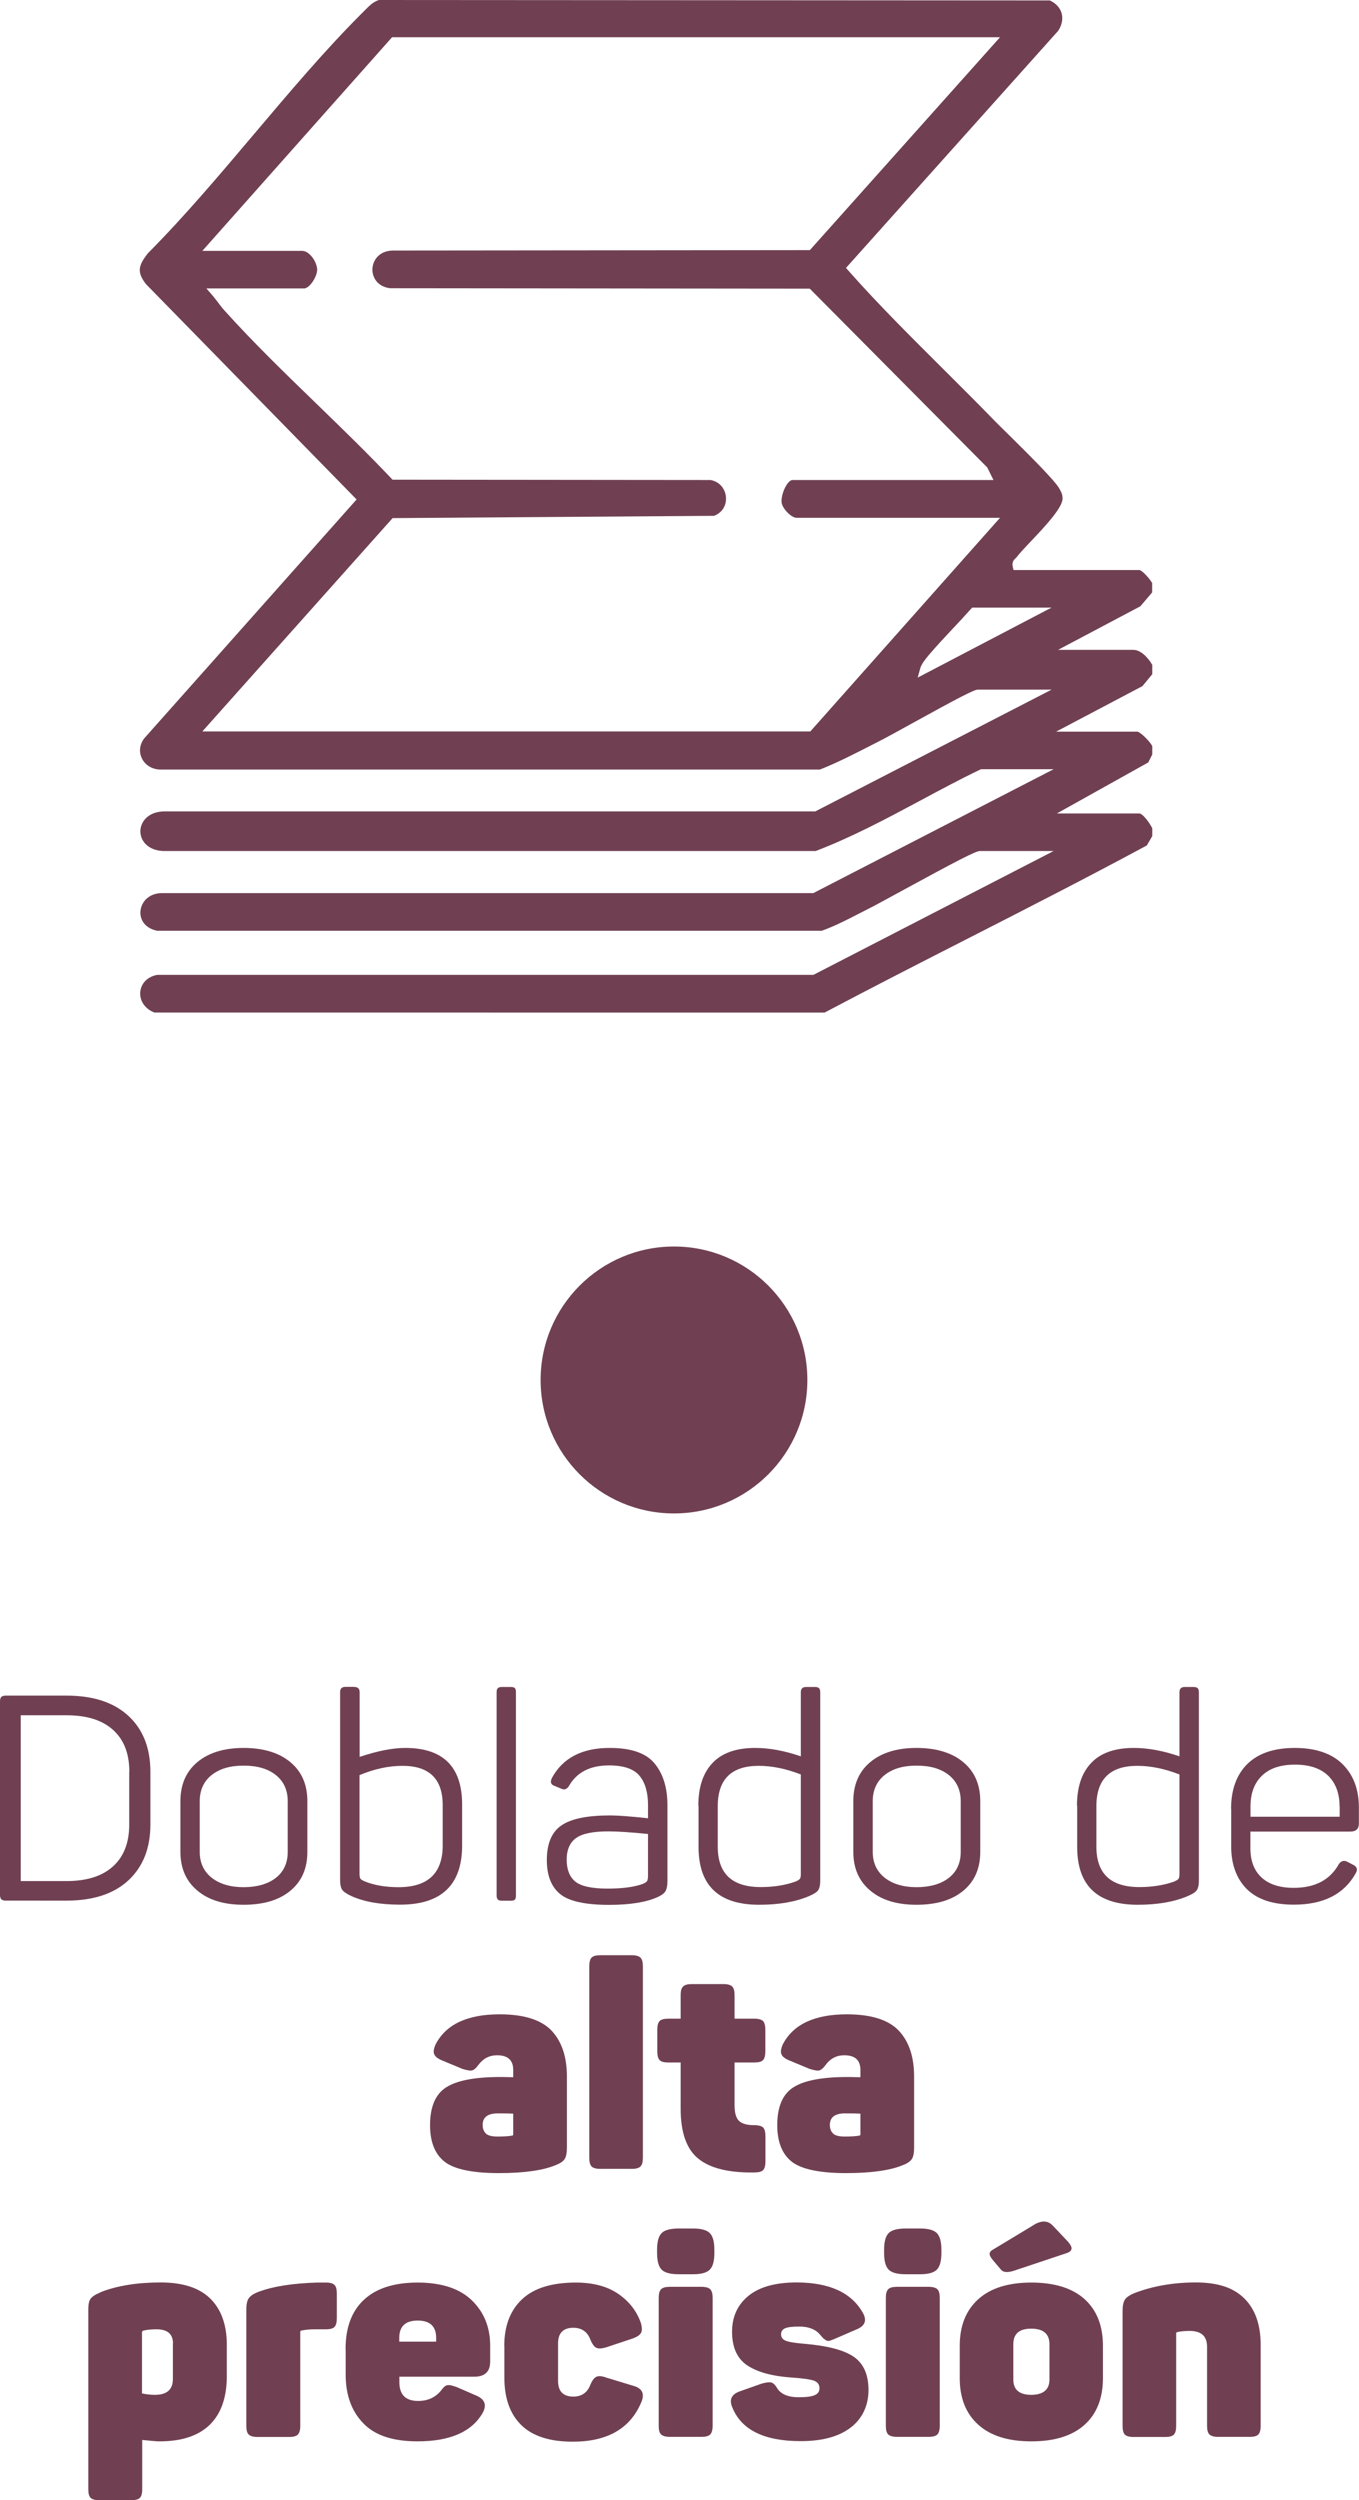 <?xml version="1.0" encoding="UTF-8"?>
<svg id="Layer_2" data-name="Layer 2" xmlns="http://www.w3.org/2000/svg" viewBox="0 0 124.51 228.92">
  <defs>
    <style>
      .cls-1 {
        fill: #704052;
      }
    </style>
  </defs>
  <g id="Layer_1-2" data-name="Layer 1">
    <g>
      <path class="cls-1" d="M14.15,92.71c-.86-.33-1.37-1.07-1.3-1.88.05-.62.48-1.36,1.54-1.57h60.13s22.01-11.34,22.01-11.34h-6.75c-.38,0-1.96.81-7.37,3.76-1.26.69-2.35,1.28-2.75,1.48-.34.17-.68.35-1.02.52-1.08.56-2.2,1.13-3.35,1.54H14.39c-1.23-.26-1.59-1.14-1.52-1.82.08-.79.73-1.63,2-1.63h59.65s22.01-11.34,22.01-11.34h-6.66l-.08.04c-1.86.89-3.72,1.89-5.51,2.85-3.08,1.65-6.27,3.35-9.55,4.6H14.91c-1.44-.09-2.07-1-2.05-1.85.03-.85.73-1.77,2.22-1.78h59.62s21.65-11.15,21.65-11.15h-6.75c-.34,0-1.63.66-6.27,3.22-1.09.6-2.03,1.12-2.38,1.3-.42.21-.83.42-1.25.64-1.49.76-3.03,1.55-4.58,2.16H14.72c-.75,0-1.4-.38-1.71-1-.3-.6-.23-1.27.2-1.85l19.46-21.88L13.36,26c-.84-1.1-.68-1.69.18-2.8,3.39-3.41,6.62-7.24,9.75-10.94,3.2-3.78,6.5-7.7,9.96-11.14l.18-.18c.42-.42.77-.79,1.3-.94l61.46.04c.55.26.93.67,1.07,1.16.15.51.04,1.08-.3,1.61l-19.45,21.72.22.25c2.75,3.11,5.77,6.1,8.68,9,1.53,1.53,3.12,3.1,4.65,4.68.29.3.77.77,1.33,1.32,1.59,1.57,4.26,4.2,4.67,4.96.2.36.3.57.29.93-.02.86-1.74,2.67-2.88,3.87-.56.59-1.04,1.1-1.34,1.49-.02.03-.05.06-.08.08-.13.12-.37.34-.26.79l.07.29h11.52c.21,0,.85.65,1.18,1.19v.86l-1.08,1.27-7.54,3.99h6.9c.65,0,1.32.67,1.73,1.37v.86l-.9,1.09-7.91,4.17h7.45c.29.04,1.19.94,1.36,1.33v.76l-.37.73-8.37,4.67h7.56c.27,0,.87.74,1.18,1.35v.72l-.5.86c-5.44,2.93-11.04,5.79-16.45,8.55-4.3,2.19-8.74,4.46-13.07,6.75H14.15ZM35.96,47.45l-17.42,19.52h55.7l17.38-19.56h-18.64c-.48,0-1.3-.84-1.37-1.4-.06-.46.2-1.34.6-1.81.1-.11.25-.25.4-.25h18.41l-.57-1.15-16.26-16.37-38.45-.04c-1.15-.14-1.64-.98-1.62-1.75.03-.8.59-1.64,1.8-1.7l38.28-.04L91.62,3.41h-55.7l-17.38,19.56h9.14c.67,0,1.36.99,1.38,1.73,0,.39-.29,1.02-.66,1.4-.19.2-.39.31-.54.31h-8.95l.54.62c.17.2.33.41.5.63.19.25.38.51.6.75,2.64,2.94,5.61,5.81,8.48,8.59,2.29,2.22,4.65,4.51,6.82,6.8l.11.12,29.13.03c.96.17,1.37.94,1.42,1.55.06.62-.21,1.39-1.09,1.73l-29.47.21ZM88.95,55.76c-.54.61-1.11,1.22-1.66,1.8-.73.78-1.48,1.58-2.18,2.4-.34.41-.69.84-.8,1.24l-.23.84,12.26-6.41h-7.27l-.11.13Z"/>
      <circle class="cls-1" cx="61.75" cy="126.35" r="12.22"/>
      <g>
        <path class="cls-1" d="M6.11,155.25c2.43,0,4.32.62,5.66,1.86,1.34,1.24,2.01,2.95,2.01,5.12v4.81c0,2.17-.67,3.87-2.01,5.12-1.34,1.24-3.23,1.86-5.66,1.86H.53c-.19,0-.33-.04-.41-.12-.08-.08-.12-.22-.12-.41v-17.71c0-.19.04-.33.12-.41.08-.08.22-.12.41-.12h5.58ZM11.85,162.23c0-1.66-.49-2.93-1.48-3.83-.99-.9-2.41-1.35-4.26-1.35H1.9v15.18h4.2c1.85,0,3.27-.45,4.26-1.35.99-.9,1.48-2.18,1.48-3.83v-4.81Z"/>
        <path class="cls-1" d="M16.53,164.91c0-1.52.52-2.71,1.55-3.57s2.45-1.3,4.24-1.3,3.24.43,4.28,1.3c1.04.86,1.56,2.05,1.56,3.57v4.65c0,1.52-.52,2.7-1.56,3.56-1.04.86-2.47,1.28-4.28,1.28s-3.21-.43-4.24-1.3c-1.03-.86-1.55-2.04-1.55-3.54v-4.65ZM26.36,164.91c0-1-.36-1.8-1.08-2.38-.72-.58-1.71-.87-2.96-.87s-2.21.29-2.94.87c-.72.58-1.08,1.38-1.08,2.38v4.65c0,1,.37,1.79,1.1,2.37.73.57,1.71.86,2.92.86s2.24-.29,2.96-.86c.72-.57,1.08-1.36,1.08-2.37v-4.65Z"/>
        <path class="cls-1" d="M32.47,154.46c.32,0,.48.16.48.48v5.92c1.64-.55,3.03-.82,4.18-.82,3.47,0,5.21,1.73,5.21,5.18v3.75c0,3.61-1.9,5.42-5.68,5.42-1.82,0-3.31-.26-4.47-.79-.42-.19-.7-.38-.83-.56-.13-.18-.2-.48-.2-.9v-17.21c0-.32.16-.48.48-.48h.85ZM40.56,165.28c0-2.4-1.23-3.6-3.68-3.6-1.27,0-2.58.28-3.94.85v9.04c0,.21.03.36.08.44.05.08.19.16.4.25.86.35,1.89.53,3.09.53,2.7,0,4.05-1.28,4.05-3.83v-3.68Z"/>
        <path class="cls-1" d="M47.27,173.55c0,.18-.03.3-.09.37-.06.07-.19.11-.38.11h-.82c-.18,0-.3-.04-.37-.11-.07-.07-.11-.19-.11-.37v-18.61c0-.18.03-.3.11-.37.07-.07.19-.11.37-.11h.82c.19,0,.32.04.38.11.06.07.09.19.09.37v18.61Z"/>
        <path class="cls-1" d="M50.55,162.82c.99-1.85,2.76-2.78,5.31-2.78,1.96,0,3.33.47,4.11,1.42.78.94,1.18,2.22,1.18,3.82v6.93c0,.46-.07.78-.2.98-.13.19-.38.37-.75.53-1.06.46-2.52.69-4.39.69-2.19,0-3.68-.33-4.49-.99-.81-.66-1.22-1.7-1.22-3.11,0-1.5.44-2.56,1.33-3.17.89-.62,2.38-.92,4.48-.92.72,0,1.88.09,3.46.26v-1.22c0-1.15-.26-2.04-.78-2.67-.52-.63-1.45-.95-2.79-.95-1.75,0-2.98.64-3.7,1.93-.19.26-.41.33-.66.21l-.63-.26c-.34-.12-.42-.35-.26-.69ZM59.38,167.92c-1.59-.16-2.8-.24-3.65-.24-1.39,0-2.38.2-2.95.61-.57.41-.86,1.07-.86,1.98s.26,1.56.78,2c.52.43,1.51.65,2.97.65,1.34,0,2.41-.14,3.2-.42.21-.09.35-.18.41-.26.06-.09.09-.26.09-.5v-3.81Z"/>
        <path class="cls-1" d="M63.98,165.33c0-1.69.43-3,1.3-3.91.86-.92,2.17-1.38,3.91-1.38,1.3,0,2.7.26,4.18.77v-5.87c0-.32.16-.48.48-.48h.82c.18,0,.3.04.37.11.07.07.11.19.11.37v17.24c0,.42-.07.72-.2.9-.13.18-.41.35-.83.53-1.25.53-2.78.79-4.57.79-3.7,0-5.55-1.76-5.55-5.29v-3.78ZM73.37,162.47c-1.36-.53-2.64-.79-3.86-.79-2.5,0-3.75,1.23-3.75,3.7v3.7c0,2.47,1.31,3.7,3.94,3.7,1.18,0,2.24-.17,3.17-.5.21-.09.35-.17.41-.25.06-.08.09-.22.09-.44v-9.12Z"/>
        <path class="cls-1" d="M78.18,164.91c0-1.52.52-2.71,1.55-3.57s2.45-1.3,4.24-1.3,3.24.43,4.28,1.3c1.04.86,1.56,2.05,1.56,3.57v4.65c0,1.52-.52,2.7-1.56,3.56-1.04.86-2.47,1.28-4.28,1.28s-3.21-.43-4.24-1.3c-1.03-.86-1.55-2.04-1.55-3.54v-4.65ZM88.02,164.91c0-1-.36-1.8-1.08-2.38-.72-.58-1.71-.87-2.96-.87s-2.21.29-2.94.87c-.72.58-1.08,1.38-1.08,2.38v4.65c0,1,.37,1.79,1.1,2.37.73.57,1.71.86,2.92.86s2.24-.29,2.96-.86c.72-.57,1.08-1.36,1.08-2.37v-4.65Z"/>
        <path class="cls-1" d="M98.67,165.33c0-1.69.43-3,1.3-3.91.86-.92,2.17-1.38,3.91-1.38,1.3,0,2.7.26,4.18.77v-5.87c0-.32.16-.48.48-.48h.82c.18,0,.3.04.37.11.07.07.11.19.11.37v17.24c0,.42-.07.72-.2.9-.13.18-.41.35-.83.53-1.25.53-2.78.79-4.57.79-3.7,0-5.55-1.76-5.55-5.29v-3.78ZM108.06,162.47c-1.36-.53-2.64-.79-3.86-.79-2.5,0-3.75,1.23-3.75,3.7v3.7c0,2.47,1.31,3.7,3.94,3.7,1.18,0,2.24-.17,3.17-.5.21-.09.35-.17.41-.25.06-.08.09-.22.09-.44v-9.12Z"/>
        <path class="cls-1" d="M112.79,165.62c0-1.76.5-3.13,1.49-4.11,1-.98,2.45-1.47,4.35-1.47s3.38.5,4.38,1.49c1,1,1.49,2.32,1.49,3.98v1.45c0,.49-.26.74-.79.74h-9.15v1.53c0,1.15.34,2.04,1.02,2.67.68.63,1.66.95,2.95.95,1.96,0,3.34-.73,4.15-2.2.21-.28.47-.34.77-.18l.56.29c.33.18.4.43.19.77-1.06,1.9-2.94,2.86-5.66,2.86-1.92,0-3.36-.48-4.31-1.43-.95-.95-1.43-2.26-1.43-3.91v-3.44ZM122.73,165.41c0-1.2-.35-2.14-1.04-2.82-.7-.68-1.71-1.02-3.05-1.02s-2.33.34-3.03,1.02-1.04,1.62-1.04,2.82v.93h8.17v-.93Z"/>
        <path class="cls-1" d="M39.91,187.18c.95-1.83,2.91-2.75,5.87-2.75,2.22,0,3.8.5,4.75,1.49.94,1,1.41,2.4,1.41,4.22v6.5c0,.48-.07.82-.2,1.03-.13.21-.4.4-.81.56-1.16.49-2.91.74-5.24.74s-4.05-.34-4.94-1.03-1.35-1.81-1.35-3.36c0-1.67.49-2.83,1.47-3.46.98-.63,2.63-.95,4.96-.95.16,0,.37,0,.65.01s.45.01.54.01v-.66c0-.9-.49-1.35-1.48-1.35-.71,0-1.28.3-1.72.9-.19.26-.37.42-.54.48s-.47,0-.91-.13l-1.9-.79c-.37-.16-.6-.34-.69-.56-.09-.21-.04-.51.13-.9ZM47.02,193.53c-.23-.02-.7-.03-1.4-.03-.93,0-1.4.35-1.4,1.06,0,.33.1.59.29.78.19.19.55.28,1.06.28.62,0,1.06-.03,1.32-.08.09,0,.13-.04.13-.13v-1.88Z"/>
        <path class="cls-1" d="M58.9,197.58c0,.37-.07.63-.22.78s-.41.22-.78.22h-2.91c-.39,0-.65-.08-.79-.22-.14-.15-.21-.41-.21-.78v-17.56c0-.37.07-.63.21-.78.14-.15.41-.22.79-.22h2.91c.37,0,.63.08.78.22.15.15.22.41.22.78v17.56Z"/>
        <path class="cls-1" d="M66.27,181.66c.39,0,.66.08.81.22.15.15.22.41.22.78v2.17h1.82c.39,0,.65.08.79.22.14.15.21.41.21.78v1.98c0,.39-.07.66-.21.81-.14.15-.41.22-.79.22h-1.82v3.89c0,.71.13,1.19.4,1.45.26.26.73.4,1.4.4.41,0,.68.08.82.22s.21.42.21.81v2.27c0,.39-.07.66-.21.81s-.41.22-.82.22c-2.34.04-4.05-.39-5.13-1.27-1.08-.88-1.61-2.41-1.61-4.57v-4.23h-1.14c-.39,0-.65-.07-.79-.22-.14-.15-.21-.42-.21-.81v-1.98c0-.37.07-.63.21-.78.14-.15.41-.22.79-.22h1.14v-2.17c0-.37.07-.63.23-.78.15-.15.42-.22.81-.22h2.88Z"/>
        <path class="cls-1" d="M71.72,187.18c.95-1.83,2.91-2.75,5.87-2.75,2.22,0,3.8.5,4.75,1.49.94,1,1.41,2.4,1.41,4.22v6.5c0,.48-.07.82-.2,1.03-.13.21-.4.4-.81.56-1.16.49-2.91.74-5.24.74s-4.05-.34-4.94-1.03-1.35-1.81-1.35-3.36c0-1.67.49-2.83,1.47-3.46.98-.63,2.63-.95,4.96-.95.16,0,.37,0,.65.01s.45.01.54.01v-.66c0-.9-.49-1.35-1.48-1.35-.71,0-1.28.3-1.72.9-.19.26-.37.42-.54.48s-.47,0-.91-.13l-1.9-.79c-.37-.16-.6-.34-.69-.56-.09-.21-.04-.51.13-.9ZM78.83,193.53c-.23-.02-.7-.03-1.4-.03-.93,0-1.4.35-1.4,1.06,0,.33.1.59.29.78.19.19.55.28,1.06.28.62,0,1.06-.03,1.32-.08.09,0,.13-.04.13-.13v-1.88Z"/>
        <path class="cls-1" d="M9.19,209.88c1.52-.6,3.36-.9,5.53-.9,2.03,0,3.54.49,4.55,1.48,1,.99,1.51,2.4,1.51,4.23v2.86c0,1.96-.52,3.44-1.56,4.46-1.04,1.01-2.57,1.52-4.6,1.52-.23,0-.76-.04-1.59-.13v4.52c0,.39-.08.65-.22.79-.15.14-.42.21-.81.21h-2.88c-.39,0-.66-.07-.81-.21-.15-.14-.22-.41-.22-.79v-16.5c0-.44.07-.76.21-.95.14-.19.44-.39.9-.58ZM15.85,214.57c0-.86-.5-1.3-1.51-1.3-.51,0-.92.04-1.22.13-.07.02-.11.07-.11.16v5.58c.41.09.8.13,1.19.13,1.09,0,1.64-.48,1.64-1.45v-3.25Z"/>
        <path class="cls-1" d="M29.04,208.99h.82c.39,0,.65.08.79.22s.21.41.21.78v2.25c0,.39-.07.66-.21.81s-.41.22-.79.22h-1c-.48,0-.88.04-1.22.11-.09,0-.13.05-.13.16v8.59c0,.37-.08.63-.22.78-.15.15-.42.22-.81.22h-2.88c-.39,0-.66-.08-.81-.22s-.22-.41-.22-.78v-10.71c0-.44.07-.77.22-.99.15-.22.45-.42.89-.59,1.29-.49,3.08-.78,5.37-.85Z"/>
        <path class="cls-1" d="M31.66,215.09c0-1.97.56-3.49,1.69-4.53,1.13-1.05,2.77-1.57,4.92-1.57s3.84.54,4.96,1.63c1.12,1.08,1.68,2.47,1.68,4.16v1.45c0,.92-.49,1.38-1.45,1.38h-6.87v.5c0,1.15.57,1.72,1.72,1.72.9,0,1.6-.33,2.12-.98.18-.26.36-.42.54-.46s.5.02.94.2l1.82.79c.7.33.87.85.5,1.53-1,1.75-3,2.62-5.98,2.62-2.26,0-3.92-.55-4.98-1.67-1.07-1.11-1.6-2.59-1.6-4.44v-2.33ZM39.96,214.06c0-1.06-.56-1.59-1.69-1.59s-1.69.53-1.69,1.59v.34h3.38v-.34Z"/>
        <path class="cls-1" d="M46.2,214.8c0-1.83.54-3.26,1.63-4.28,1.08-1.02,2.73-1.53,4.93-1.53,1.57,0,2.86.34,3.86,1.02,1,.68,1.7,1.56,2.09,2.66.12.41.13.71.03.91-.11.2-.35.38-.74.52l-2.46.82c-.41.12-.71.14-.91.04-.2-.1-.38-.35-.54-.75-.28-.72-.8-1.08-1.56-1.08-.93,0-1.4.48-1.4,1.43v3.44c0,.95.47,1.43,1.4,1.43.76,0,1.28-.36,1.56-1.08.16-.39.34-.63.54-.73s.51-.08.91.07l2.54.77c.76.23.99.71.69,1.45-1,2.43-3.1,3.65-6.29,3.65-2.12,0-3.69-.51-4.72-1.52-1.03-1.01-1.55-2.45-1.55-4.32v-2.88Z"/>
        <path class="cls-1" d="M63.5,204.04c.74,0,1.25.14,1.53.42.28.28.42.79.42,1.53v.29c0,.74-.14,1.25-.42,1.53-.28.28-.79.42-1.53.42h-1.32c-.76,0-1.28-.14-1.56-.42-.28-.28-.42-.79-.42-1.53v-.29c0-.74.14-1.25.42-1.53.28-.28.8-.42,1.56-.42h1.32ZM64.26,209.38c.39,0,.66.08.81.22.15.15.22.41.22.78v11.74c0,.37-.08.63-.22.78-.15.15-.42.22-.81.22h-2.88c-.39,0-.66-.08-.81-.22s-.22-.41-.22-.78v-11.74c0-.37.07-.63.22-.78.15-.15.42-.22.81-.22h2.88Z"/>
        <path class="cls-1" d="M67.07,213.51c0-1.39.5-2.49,1.51-3.31,1-.81,2.47-1.22,4.39-1.22,3.03,0,5.07.94,6.11,2.83.35.65.17,1.14-.56,1.45l-2.01.87c-.21.09-.38.15-.5.19-.12.04-.25.01-.37-.07-.12-.08-.2-.14-.23-.17-.03-.04-.12-.14-.28-.32-.41-.49-1.04-.74-1.9-.74-.63,0-1.07.05-1.31.16-.24.11-.36.29-.36.55,0,.28.15.48.44.59.29.12.87.21,1.73.28,2.12.18,3.62.58,4.51,1.2.89.63,1.33,1.63,1.33,3.03s-.54,2.59-1.61,3.42c-1.08.84-2.61,1.26-4.6,1.26-3.38,0-5.48-1.05-6.29-3.15-.26-.65-.05-1.11.63-1.38l2.09-.74c.44-.12.74-.15.91-.09.17.06.33.23.49.49.33.56,1,.85,1.98.85.69,0,1.18-.06,1.47-.19.29-.12.44-.33.44-.63,0-.33-.16-.56-.49-.69-.33-.12-1-.22-2.02-.29-1.8-.12-3.16-.49-4.1-1.11-.93-.62-1.4-1.65-1.4-3.09Z"/>
        <path class="cls-1" d="M84.3,204.04c.74,0,1.25.14,1.53.42.28.28.42.79.42,1.53v.29c0,.74-.14,1.25-.42,1.53-.28.28-.79.42-1.53.42h-1.32c-.76,0-1.28-.14-1.56-.42-.28-.28-.42-.79-.42-1.53v-.29c0-.74.14-1.25.42-1.53.28-.28.8-.42,1.56-.42h1.32ZM85.07,209.38c.39,0,.66.08.81.22.15.15.22.41.22.78v11.74c0,.37-.08.63-.22.78-.15.15-.42.22-.81.22h-2.88c-.39,0-.66-.08-.81-.22s-.22-.41-.22-.78v-11.74c0-.37.07-.63.22-.78.15-.15.42-.22.81-.22h2.88Z"/>
        <path class="cls-1" d="M87.93,214.78c0-1.82.56-3.23,1.69-4.26,1.13-1.02,2.75-1.53,4.87-1.53s3.76.51,4.88,1.52c1.12,1.01,1.68,2.44,1.68,4.27v2.96c0,1.83-.56,3.26-1.68,4.27-1.12,1.01-2.75,1.52-4.88,1.52s-3.74-.51-4.87-1.53c-1.13-1.02-1.69-2.44-1.69-4.26v-2.96ZM94.7,203.72c.72-.44,1.3-.42,1.75.05l1.4,1.48c.16.19.26.35.3.46.04.12.04.22-.03.33-.06.11-.2.19-.41.26l-4.76,1.59c-.62.21-1.03.18-1.24-.08l-.74-.87c-.21-.25-.31-.45-.3-.59,0-.15.13-.29.36-.41l3.68-2.22ZM96.15,214.64c0-.95-.56-1.43-1.67-1.43s-1.64.48-1.64,1.43v3.23c0,.93.55,1.4,1.64,1.4s1.67-.47,1.67-1.4v-3.23Z"/>
        <path class="cls-1" d="M103.92,209.96c1.69-.65,3.57-.98,5.63-.98s3.48.49,4.47,1.48c.99.99,1.48,2.4,1.48,4.23v7.43c0,.37-.07.63-.21.78s-.41.22-.79.22h-2.91c-.37,0-.63-.08-.78-.22s-.22-.41-.22-.78v-7.25c0-.97-.53-1.45-1.59-1.45-.48,0-.86.04-1.16.11-.05.02-.08.05-.08.11v8.49c0,.37-.07.63-.21.78-.14.15-.41.22-.79.22h-2.91c-.39,0-.65-.08-.79-.22s-.21-.41-.21-.78v-10.58c0-.44.07-.77.21-.99s.43-.42.87-.6Z"/>
      </g>
    </g>
  </g>
</svg>